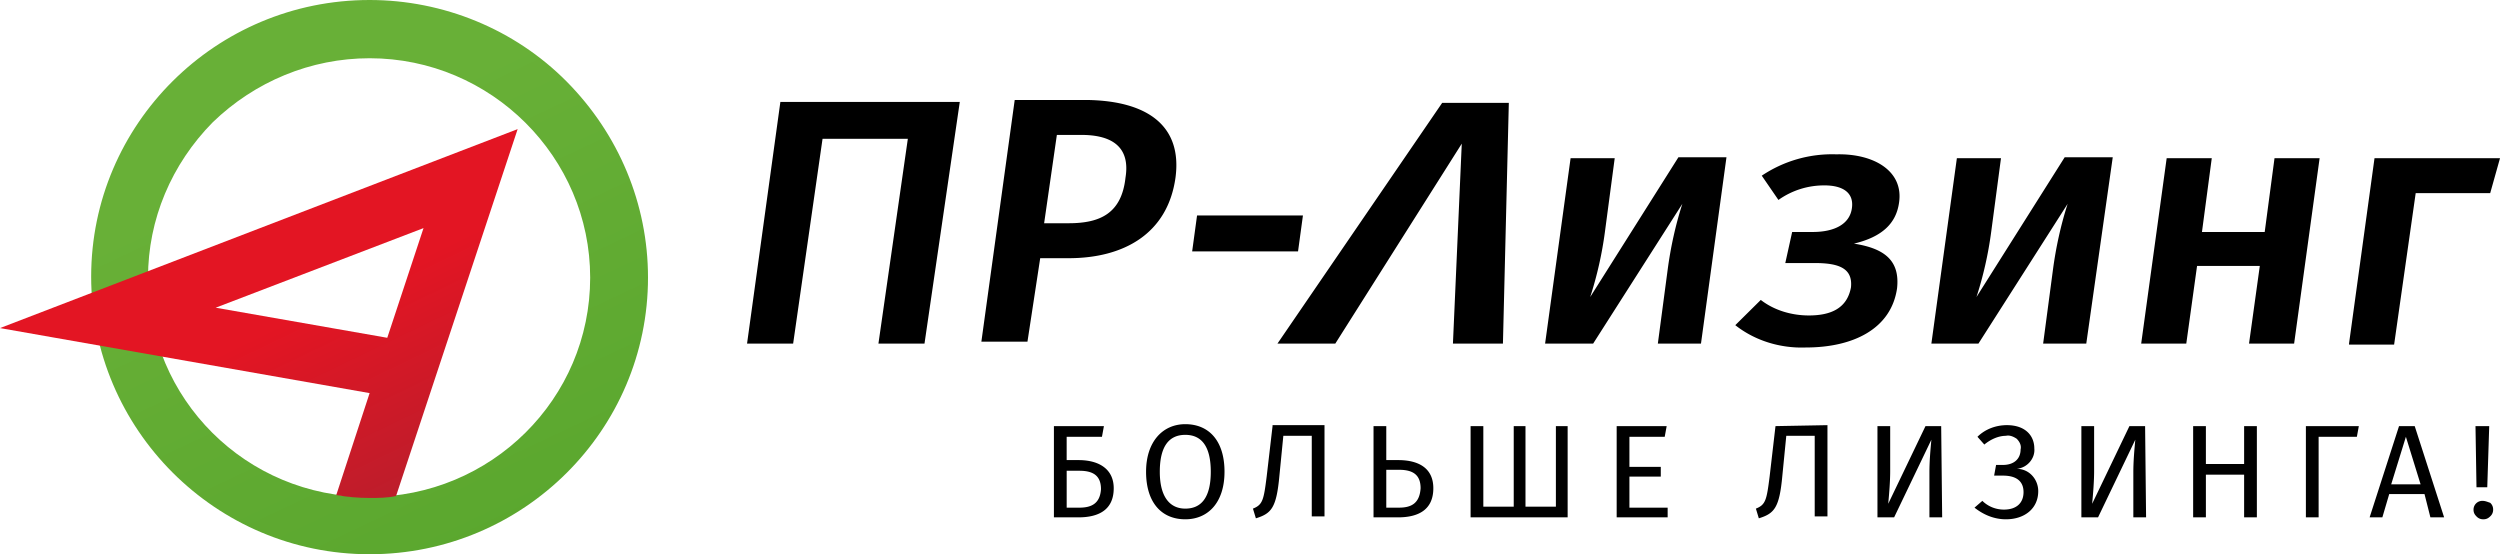 <svg fill="none" height="47" width="212" xmlns="http://www.w3.org/2000/svg" xmlns:xlink="http://www.w3.org/1999/xlink"><linearGradient id="a" gradientUnits="userSpaceOnUse" x1="25.831" x2="50.958" y1="12.078" y2="65.197"><stop offset="0" stop-color="#68b037"/><stop offset="1" stop-color="#53a229"/></linearGradient><linearGradient id="b" gradientUnits="userSpaceOnUse" x1="36.789" x2="25.699" y1="49.593" y2="26.602"><stop offset="0" stop-color="#ab212f"/><stop offset="1" stop-color="#e31523"/></linearGradient><path d="m78.398 29.138h-3.907l2.494-17.368h-7.233l-2.494 17.368h-3.908l2.826-20.495h15.214l-2.993 20.495zm21.284-14.075c-.666 4.774-4.407 6.832-9.062 6.832h-2.411l-1.081 7.079h-3.908l2.827-20.496h6.152c5.155.082 8.065 2.222 7.483 6.585zm-4.24 0c.415-2.552-1.081-3.622-3.742-3.622h-2.078l-1.08 7.49h2.078c2.66 0 4.489-.823 4.822-3.868zm6.068 3.21h8.979l-.415 3.046h-8.979zm25.939 10.865h-4.24l.749-16.956-10.725 16.956h-4.905l13.967-20.413h5.653zm16.794 0h-3.658l.831-6.255c.25-1.893.665-3.787 1.247-5.598l-7.565 11.853h-4.074l2.162-15.721h3.741l-.831 6.255a31.316 31.316 0 0 1 -1.247 5.515l7.482-11.853h4.074zm16.794-11.935c-.25 1.729-1.413 2.881-3.824 3.457 2.66.412 3.907 1.482 3.658 3.787-.499 3.457-3.742 5.02-7.732 5.02-2.162.083-4.323-.576-5.986-1.893l2.162-2.14c1.163.906 2.66 1.317 4.073 1.317 1.829 0 3.243-.576 3.575-2.387.166-1.646-1.081-2.058-3.076-2.058h-2.494l.582-2.634h1.746c1.829 0 3.159-.658 3.325-2.057.167-1.317-.831-1.893-2.328-1.893a6.67 6.67 0 0 0 -3.907 1.234l-1.413-2.058a10.688 10.688 0 0 1 6.318-1.81c3.159-.083 5.737 1.399 5.321 4.115zm15.879 11.935h-3.658l.831-6.255c.25-1.893.665-3.787 1.247-5.598l-7.565 11.853h-3.991l2.162-15.721h3.741l-.831 6.255a31.227 31.227 0 0 1 -1.247 5.515l7.482-11.853h4.074zm14.715-6.585h-5.321l-.914 6.585h-3.824l2.161-15.721h3.824l-.831 6.255h5.321l.831-6.255h3.825l-2.162 15.721h-3.824zm7.566 6.585 2.161-15.721h10.642l-.832 2.963h-6.318l-1.829 12.84h-3.824zm-107.746 9.878h-.998v-1.976h2.993l.166-.905h-4.24v7.737h2.079c1.746 0 2.993-.658 2.993-2.47 0-1.563-1.164-2.386-2.993-2.386zm.083 4.033h-1.08v-3.128h1.08c1.164 0 1.829.412 1.829 1.564-.083 1.235-.831 1.564-1.83 1.564zm8.979-7.079c-1.912 0-3.326 1.482-3.326 4.034 0 2.634 1.33 4.033 3.326 4.033 1.912 0 3.325-1.4 3.325-4.033 0-2.634-1.33-4.034-3.325-4.034zm0 .906c1.33 0 2.161.905 2.161 3.128 0 2.222-.831 3.127-2.161 3.127-1.247 0-2.162-.905-2.162-3.127 0-2.223.832-3.128 2.162-3.128zm7.399-.741-.499 4.28c-.249 1.976-.332 2.387-1.164 2.716l.25.823c1.33-.411 1.746-.905 1.995-3.621l.332-3.375h2.411v6.832h1.081v-7.737h-4.406zm10.642 2.88h-.998v-2.88h-1.081v7.737h2.079c1.745 0 2.992-.658 2.992-2.47 0-1.645-1.163-2.386-2.992-2.386zm.083 4.034h-1.081v-3.21h1.081c1.164 0 1.829.411 1.829 1.564-.083 1.317-.832 1.646-1.829 1.646zm14.382-6.914h-1.08v6.832h-2.578v-6.832h-.997v6.832h-2.578v-6.832h-1.08v7.737h8.23v-7.737zm8.314 0h-4.24v7.737h4.323v-.823h-3.242v-2.634h2.66v-.823h-2.66v-2.552h2.993zm9.228 0-.498 4.28c-.25 1.976-.333 2.387-1.164 2.716l.249.823c1.33-.411 1.746-.905 1.995-3.621l.333-3.375h2.411v6.832h1.081v-7.737zm14.051 0h-1.331l-3.159 6.585c.083-.906.166-1.893.166-2.799v-3.786h-1.08v7.737h1.413l3.159-6.585c-.083.906-.166 1.811-.166 2.799v3.786h1.081zm5.487 7.902c1.579 0 2.743-.906 2.743-2.387 0-.988-.748-1.893-1.829-1.893.915-.083 1.58-.906 1.497-1.729 0-1.07-.749-1.975-2.328-1.975-.915 0-1.829.329-2.494.987l.582.659c.498-.412 1.164-.741 1.829-.741.332-.082.665.082.914.247.25.247.416.576.333.905 0 .823-.582 1.317-1.497 1.317h-.582l-.166.906h.748c1.164 0 1.746.494 1.746 1.399 0 .906-.582 1.482-1.663 1.482-.665 0-1.33-.247-1.829-.741l-.665.576c.832.659 1.746.988 2.661.988zm11.805-7.902h-1.33l-3.159 6.585c.083-.906.166-1.893.166-2.799v-3.786h-1.081v7.737h1.414l3.159-6.585c-.083.906-.167 1.811-.167 2.799v3.786h1.081zm8.397 7.737h1.081v-7.737h-1.081v3.21h-3.242v-3.21h-1.081v7.737h1.081v-3.622h3.242zm9.727-7.737h-4.489v7.737h1.08v-6.832h3.243zm6.069 7.737h1.164l-2.494-7.737h-1.33l-2.494 7.737h1.08l.582-1.975h2.993zm-3.325-2.798 1.247-4.034 1.247 4.034zm8.313-4.94h-1.164l.084 5.187h.914l.166-5.186zm-.582 6.339a.742.742 0 0 0 -.748.74c0 .248.083.412.25.577a.757.757 0 0 0 .581.247c.25 0 .416-.083.582-.247a.742.742 0 0 0 .25-.576.742.742 0 0 0 -.25-.576c-.249-.083-.415-.165-.665-.165z" fill="#000"/><path d="m31.341 4.939c10.31 0 18.706 8.396 18.706 18.602 0 10.29-8.397 18.603-18.789 18.603s-18.706-8.314-18.706-18.603c0-4.939 1.996-9.63 5.487-13.17 3.575-3.457 8.314-5.432 13.302-5.432zm0-4.939c-13.051 0-23.61 10.536-23.61 23.459s10.557 23.541 23.609 23.541c13.053 0 23.611-10.536 23.611-23.459 0-6.256-2.494-12.182-6.9-16.627-4.405-4.444-10.474-6.914-16.709-6.914z" fill="url(#a)"/><path d="m31.343 42.226c-.998 0-1.912-.082-2.827-.247l2.827-8.643-31.343-5.515 43.897-16.873-10.31 31.113c-.748.165-1.496.165-2.244.165zm4.572-22.883-17.625 6.75 14.55 2.552z" fill="url(#b)"/></svg>